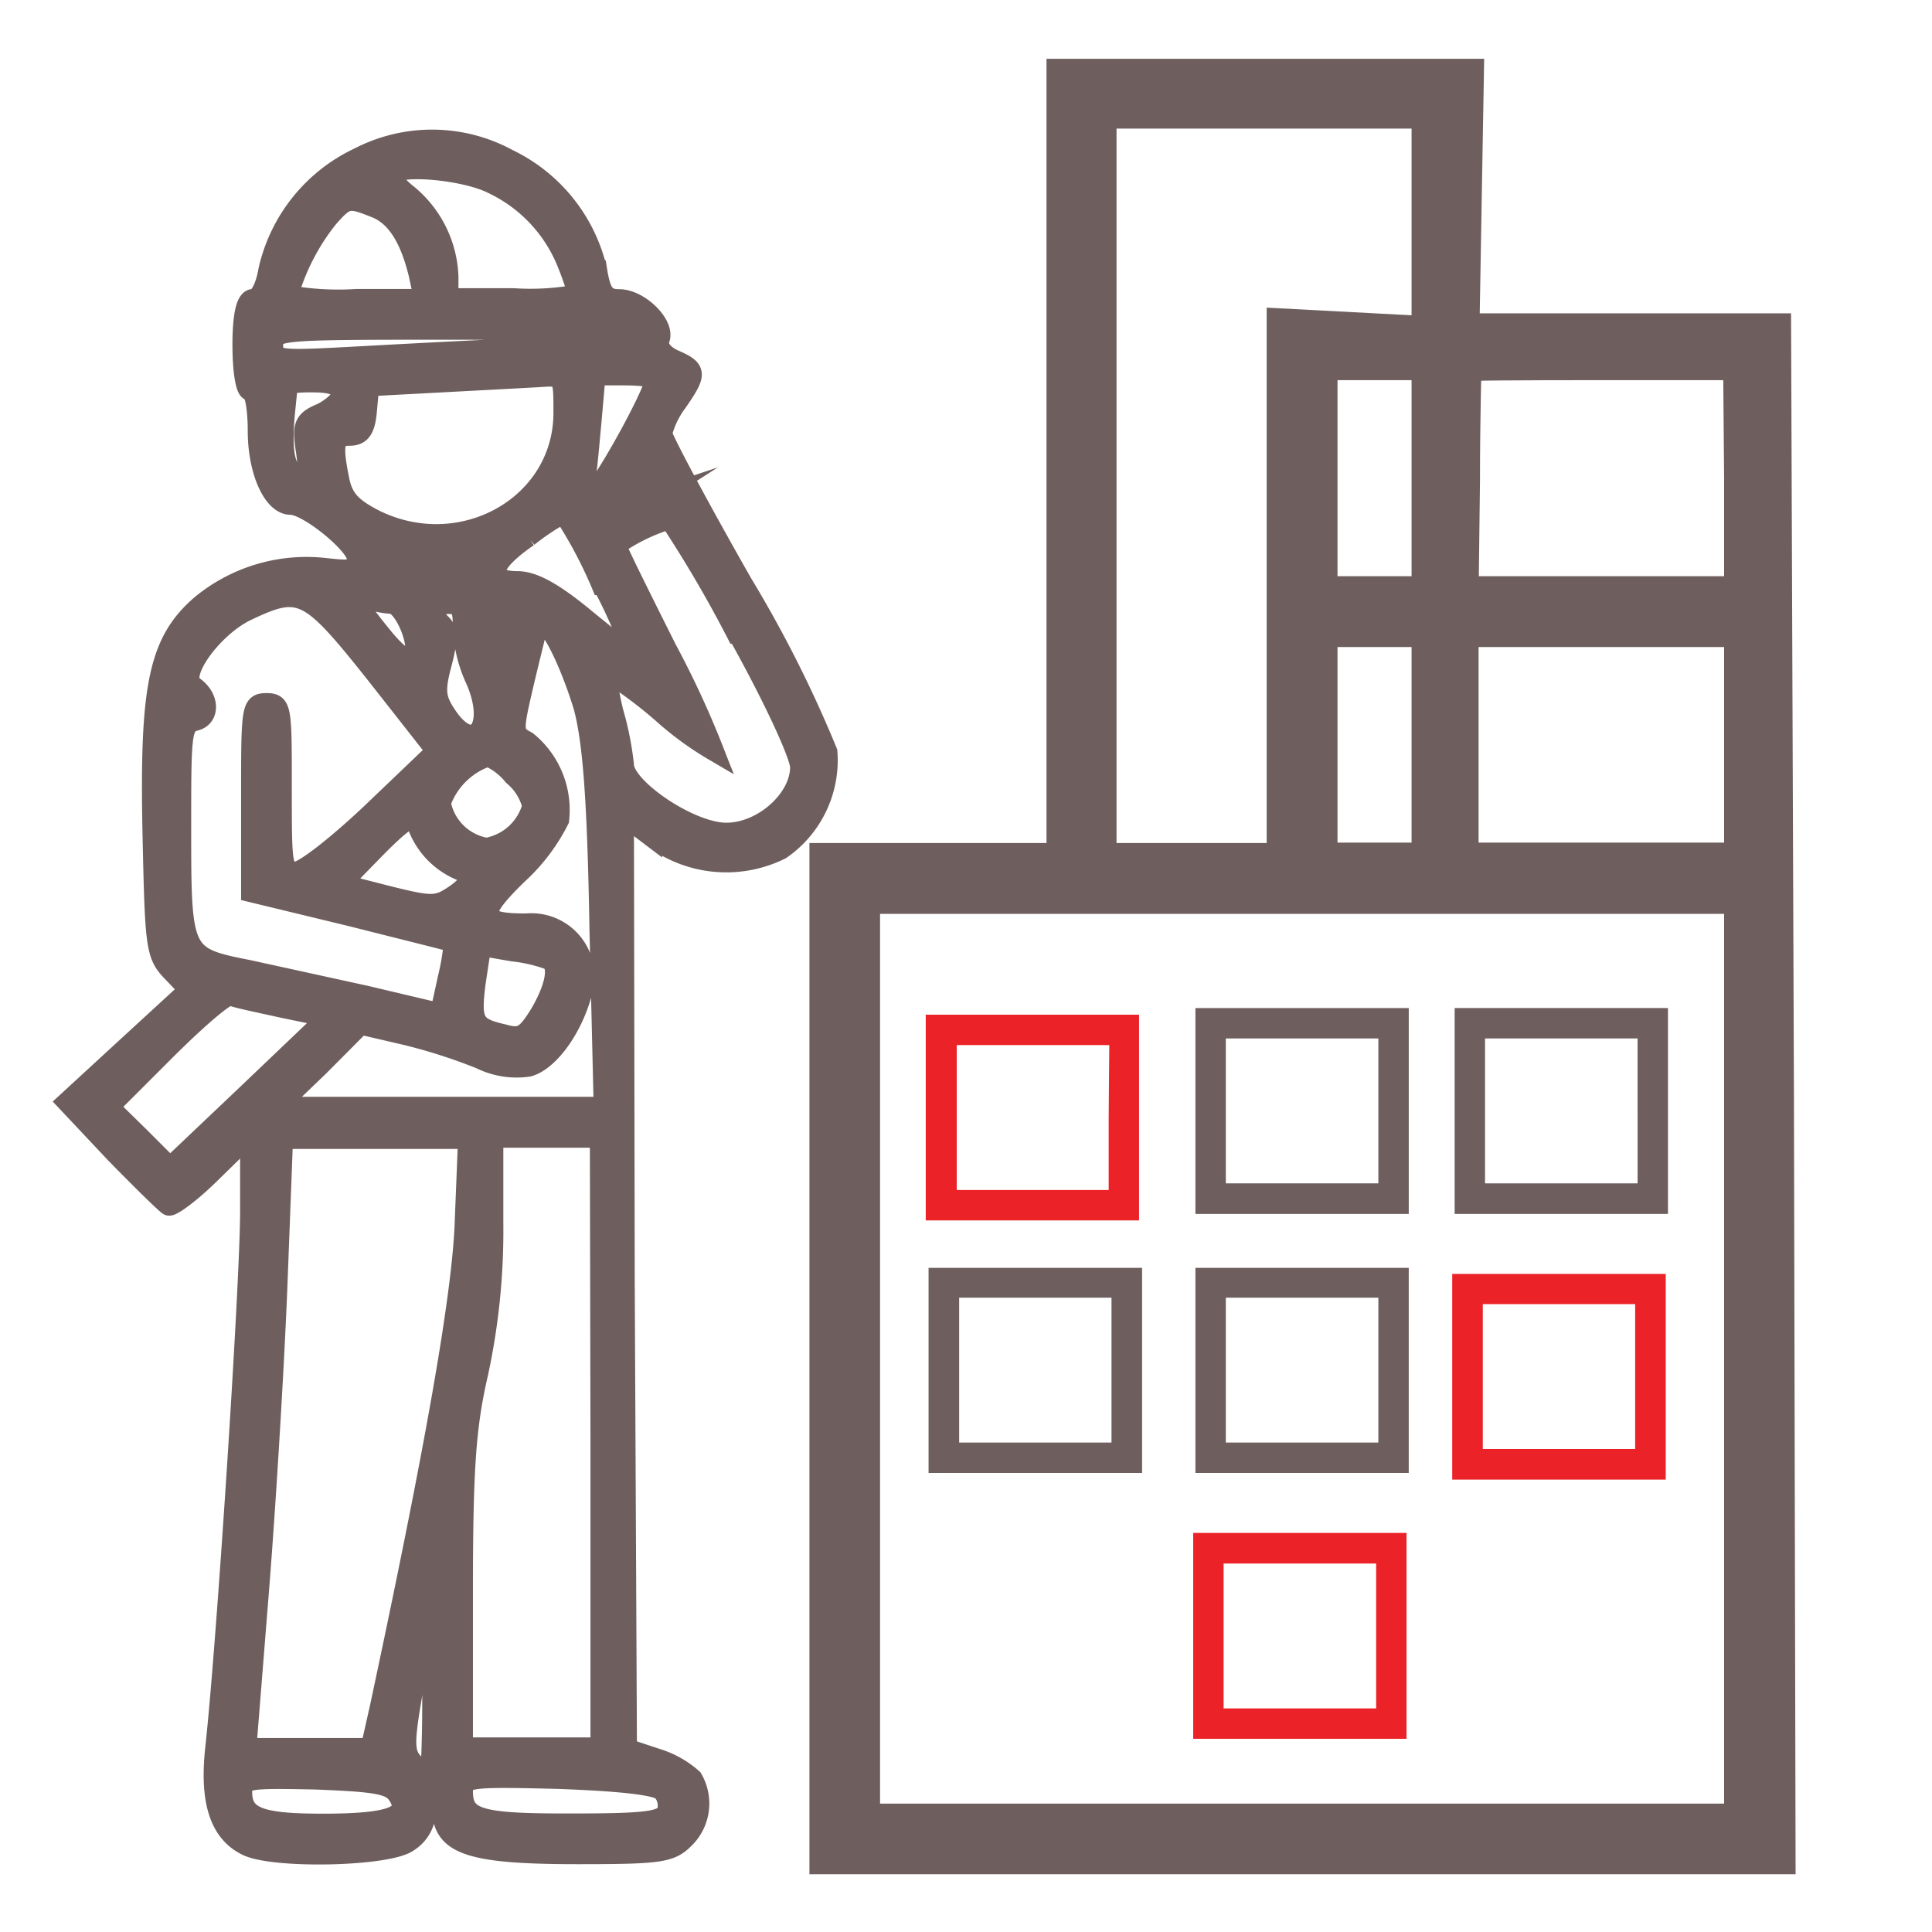 <svg xmlns="http://www.w3.org/2000/svg" id="Layer_1" data-name="Layer 1" viewBox="0 0 96 96"><defs><style>.cls-1,.cls-2,.cls-3{fill:#6e5e5d;}.cls-1,.cls-3{stroke:#6e5f5e;stroke-miterlimit:10;}.cls-1{stroke-width:2px;}.cls-4{fill:#eb2228;}</style></defs><path class="cls-1" d="M53,23.39v19.5H41.22V92.13h47l-.08-37.8L88,16.57H80.27l-7.76,0,.11-6.33.11-6.32H53ZM71.14,11.07v5.65l-3.6-.19-3.6-.19V42.89H54.48V5.39H71.14Zm0,12.69v5.87H65.46V17.89h5.68Zm15.53,0v5.87H72.47l.07-5.75c0-3.18.08-5.84.08-5.91s3.18-.08,7-.08h7ZM71.14,37v5.87H65.46V31.15h5.68Zm15.53,0v5.87H72.47V31.15h14.2Zm0,30.49V90.62H42.73V44.41H86.67Z"></path><path class="cls-2" d="M59.4,55.2v5.12H70V50.09H59.4Zm9.09,0v3.6H60.91V51.6h7.58Z"></path><path class="cls-2" d="M72.28,55.2v5.12h10.6V50.09H72.28Zm9.09,0v3.6H73.79V51.6h7.58Z"></path><path class="cls-2" d="M46.14,68.08v5.11H56.75V63H46.14Zm9.09,0v3.6H47.66v-7.2h7.57Z"></path><path class="cls-2" d="M59.4,68.08v5.11H70V63H59.4Zm9.09,0v3.6H60.91v-7.2h7.58Z"></path><path class="cls-3" d="M17.85,7.82a8.17,8.17,0,0,0-4.51,5.6c-.15.87-.46,1.44-.76,1.44s-.53.61-.53,2.28c0,1.25.15,2.27.38,2.27s.38.91.38,2c0,2,.76,3.67,1.63,3.67s3.29,2,3.29,2.65-.26.64-1.63.49A8.23,8.23,0,0,0,10,30.05C7.88,31.87,7.43,34.1,7.58,41.34c.12,5.64.15,6.1.95,6.93l.87.91L6.33,52l-3,2.76,2.39,2.54C7,58.61,8.23,59.82,8.38,59.9s1.17-.68,2.19-1.7l1.86-1.82V60.2c0,3.53-1.17,21.59-1.74,26.74-.27,2.58.23,4.13,1.59,4.78s7,.53,8-.19a1.86,1.86,0,0,0,.83-1.14c0-.76.68-.64.95.15.38,1.22,1.93,1.59,6.63,1.59,4.05,0,4.62-.07,5.3-.75a2.44,2.44,0,0,0,.42-3,4.79,4.79,0,0,0-1.78-1l-1.48-.49-.11-23.18L31,40.54l1.4,1.06a6.08,6.08,0,0,0,6.4.61,5.39,5.39,0,0,0,2.31-4.85A60.69,60.69,0,0,0,36.9,29c-2.2-3.86-4-7.24-4-7.46A4.41,4.41,0,0,1,33.64,20c1-1.44,1-1.63-.15-2.13-.57-.26-.83-.64-.72-1,.3-.72-1-2-2-2-.68,0-.91-.26-1.1-1.44a8.17,8.17,0,0,0-4.43-5.53A7.89,7.89,0,0,0,17.85,7.82Zm6.63,1.32A7.39,7.39,0,0,1,28.15,13a16,16,0,0,1,.57,1.63,12.88,12.88,0,0,1-3.22.19H22.28V13.73a5.55,5.55,0,0,0-2.05-4.09c-.53-.42-.83-.84-.72-1C20,8.16,23.15,8.46,24.48,9.14Zm-5.84,1.18c1,.38,1.71,1.44,2.16,3.29l.27,1.25H17.7a14.23,14.23,0,0,1-3.38-.19,11.06,11.06,0,0,1,2-3.86C17.2,9.82,17.32,9.79,18.64,10.32Zm12.73,6.4c0,.19-2.35.45-5.19.57s-6.89.34-8.9.45c-3.56.19-3.71.15-3.71-.6s.19-.76,8.9-.76C27.47,16.38,31.37,16.53,31.37,16.72ZM28,20.51c0,4.58-5,7.42-9.32,5.34-1.21-.61-1.63-1.06-1.82-2-.37-1.82-.26-2.2.5-2.2.56,0,.79-.3.87-1.25l.11-1.21L21.9,19l4.85-.26C28,18.65,28,18.65,28,20.51Zm4.55-1.67c0,.68-2.88,5.83-3.22,5.76a.88.88,0,0,1-.23-.87c.07-.38.19-1.71.3-2.92l.19-2.16H31C31.82,18.65,32.51,18.73,32.51,18.84ZM17,19.52c0,.3-.46.72-1,1-.91.38-1,.6-.79,1.93.15,1.13.07,1.4-.35,1.25-.68-.27-.87-1.1-.72-3,.08-.83.16-1.55.16-1.63A8.11,8.11,0,0,1,15.65,19C16.52,19,17,19.22,17,19.52Zm15,5.46c-1,.64-1.06.41-.53-.8.41-.91.53-.95.83-.38S32.43,24.6,31.94,25Zm-2.05,4.09a29,29,0,0,1,1.59,3.6c-.07,0-1.17-.88-2.42-1.9-1.59-1.32-2.61-1.89-3.41-1.89-1.59,0-1.4-.87.53-2.2A11.36,11.36,0,0,1,28,25.51,22.12,22.12,0,0,1,29.89,29.07Zm6.71,2.42c1.78,3.18,3.1,6.06,3.1,6.63,0,1.59-1.85,3.26-3.67,3.26S31,39.14,31,38a15.41,15.41,0,0,0-.53-2.65c-.26-1.1-.38-2-.26-1.93a22.38,22.38,0,0,1,2.68,2,15.73,15.73,0,0,0,2.58,1.89,46.66,46.66,0,0,0-2.35-5.08c-1.36-2.72-2.5-5-2.5-5.15a9.48,9.48,0,0,1,2.65-1.28A61.49,61.49,0,0,1,36.6,31.49ZM23.41,28.38c0,.57-.34.61-2.8.27s-2.16-.83.53-.76C22.66,27.93,23.41,28.08,23.41,28.38ZM18.68,33.5l3,3.82-3.14,3c-1.71,1.63-3.45,3-3.86,3C14,43.27,14,43,14,39.1s0-4.16-.76-4.16-.76.26-.76,4.69v4.7l5,1.21c2.73.69,5,1.25,5.07,1.29a12,12,0,0,1-.3,1.78l-.38,1.74-3.67-.87L12.35,48.2C9.06,47.55,9,47.48,9,41.3c0-4.92,0-5.3.72-5.49s.68-1.18-.11-1.71.91-2.87,2.57-3.71C14.93,29.07,15.31,29.26,18.68,33.5ZM19.44,30c.64,0,1.55,2.2,1.06,2.69-.23.23-.8-.19-1.55-1.13-1.37-1.67-1.52-2.12-.61-1.78A4.13,4.13,0,0,0,19.44,30ZM23,31.11a6.77,6.77,0,0,0,.61,2.62c1.09,2.42-.08,3.86-1.44,1.78-.53-.8-.57-1.22-.23-2.5s.3-1.71,0-2c-.65-.65-.49-1,.34-1C22.88,30,23,30.24,23,31.11ZM25.31,31A2.33,2.33,0,0,1,25,32.21c-.27.42-.34.42-.53-.08-.27-.71,0-1.74.53-1.74C25.16,30.39,25.31,30.7,25.31,31ZM29,35.13c.45,1.7.68,4.54.79,11.06L30,55H13.76l2.08-2,2.08-2.09,2.28.53a27.56,27.56,0,0,1,3.67,1.18,4.05,4.05,0,0,0,2.39.38C27.35,52.7,28.6,50.88,29,49a2.64,2.64,0,0,0-2.85-3.11c-2.38,0-2.46-.45-.45-2.42a9.39,9.39,0,0,0,2.08-2.73,4.39,4.39,0,0,0-1.59-3.9c-.72-.38-.72-.49-.19-2.77.31-1.32.65-2.65.72-3C27,30.28,28.19,32.48,29,35.13ZM25.5,38.54a2.87,2.87,0,0,1,.95,1.51,2.86,2.86,0,0,1-2.28,2.08A2.78,2.78,0,0,1,21.9,39.9a3.75,3.75,0,0,1,2.35-2.31A3.23,3.23,0,0,1,25.5,38.54Zm-4.74,2.53a3.86,3.86,0,0,0,2.16,2.2c.76,0,.57.61-.41,1.25-.8.53-1.1.53-3.22,0l-2.35-.6,1.59-1.63C20.2,40.58,20.76,40.28,20.76,41.07Zm6.56,6.63c.49.31.26,1.4-.5,2.69-.68,1.1-.94,1.25-1.81,1-1.48-.34-1.63-.6-1.37-2.61L23.91,47l1.55.27A7.73,7.73,0,0,1,27.32,47.7ZM14.1,50.09l2.19.45-3.9,3.72L8.45,58,6.94,56.49,5.42,55l2.84-2.84c1.56-1.55,3-2.8,3.22-2.69S12.88,49.82,14.1,50.09Zm9,10.49C23,64.26,21.6,72.1,18.87,84.86l-.45,2H12.24l.64-8c.35-4.43.76-11.25.91-15.19l.27-7.08h9.2Zm6.74,11.1V86.83H23V79.14c0-6.21.15-8.26.75-10.87a33.44,33.44,0,0,0,.76-7.5V56.53h5.3ZM21.48,84.44c0,2.69-.11,4.59-.22,4.29a4.87,4.87,0,0,0-.76-1.18c-.46-.53-.42-1.14.15-4.28.38-2,.72-3.64.76-3.64A43.11,43.11,0,0,1,21.48,84.44Zm-1.7,4.78c.64,1-.3,1.4-3.75,1.4-3.18,0-4-.34-4-1.59,0-.65.3-.68,3.64-.61C18.72,88.54,19.44,88.65,19.78,89.22ZM32.92,89a1.12,1.12,0,0,1,.23,1c-.19.5-1,.61-4.74.61C23.76,90.62,23,90.39,23,89c0-.68.3-.72,4.73-.61C30.73,88.5,32.62,88.69,32.92,89Z"></path><path class="cls-4" d="M46,55.53v5.11h10.6V50.42H46Zm9.09,0v3.6H47.54v-7.2h7.58Z"></path><path class="cls-4" d="M72.16,68.41v5.11H82.77V63.3H72.16Zm9.09,0V72H73.68v-7.2h7.57Z"></path><path class="cls-4" d="M59.29,81.29V86.4h10.6V76.17H59.29Zm9.09,0v3.6H60.8v-7.2h7.58Z"></path></svg>